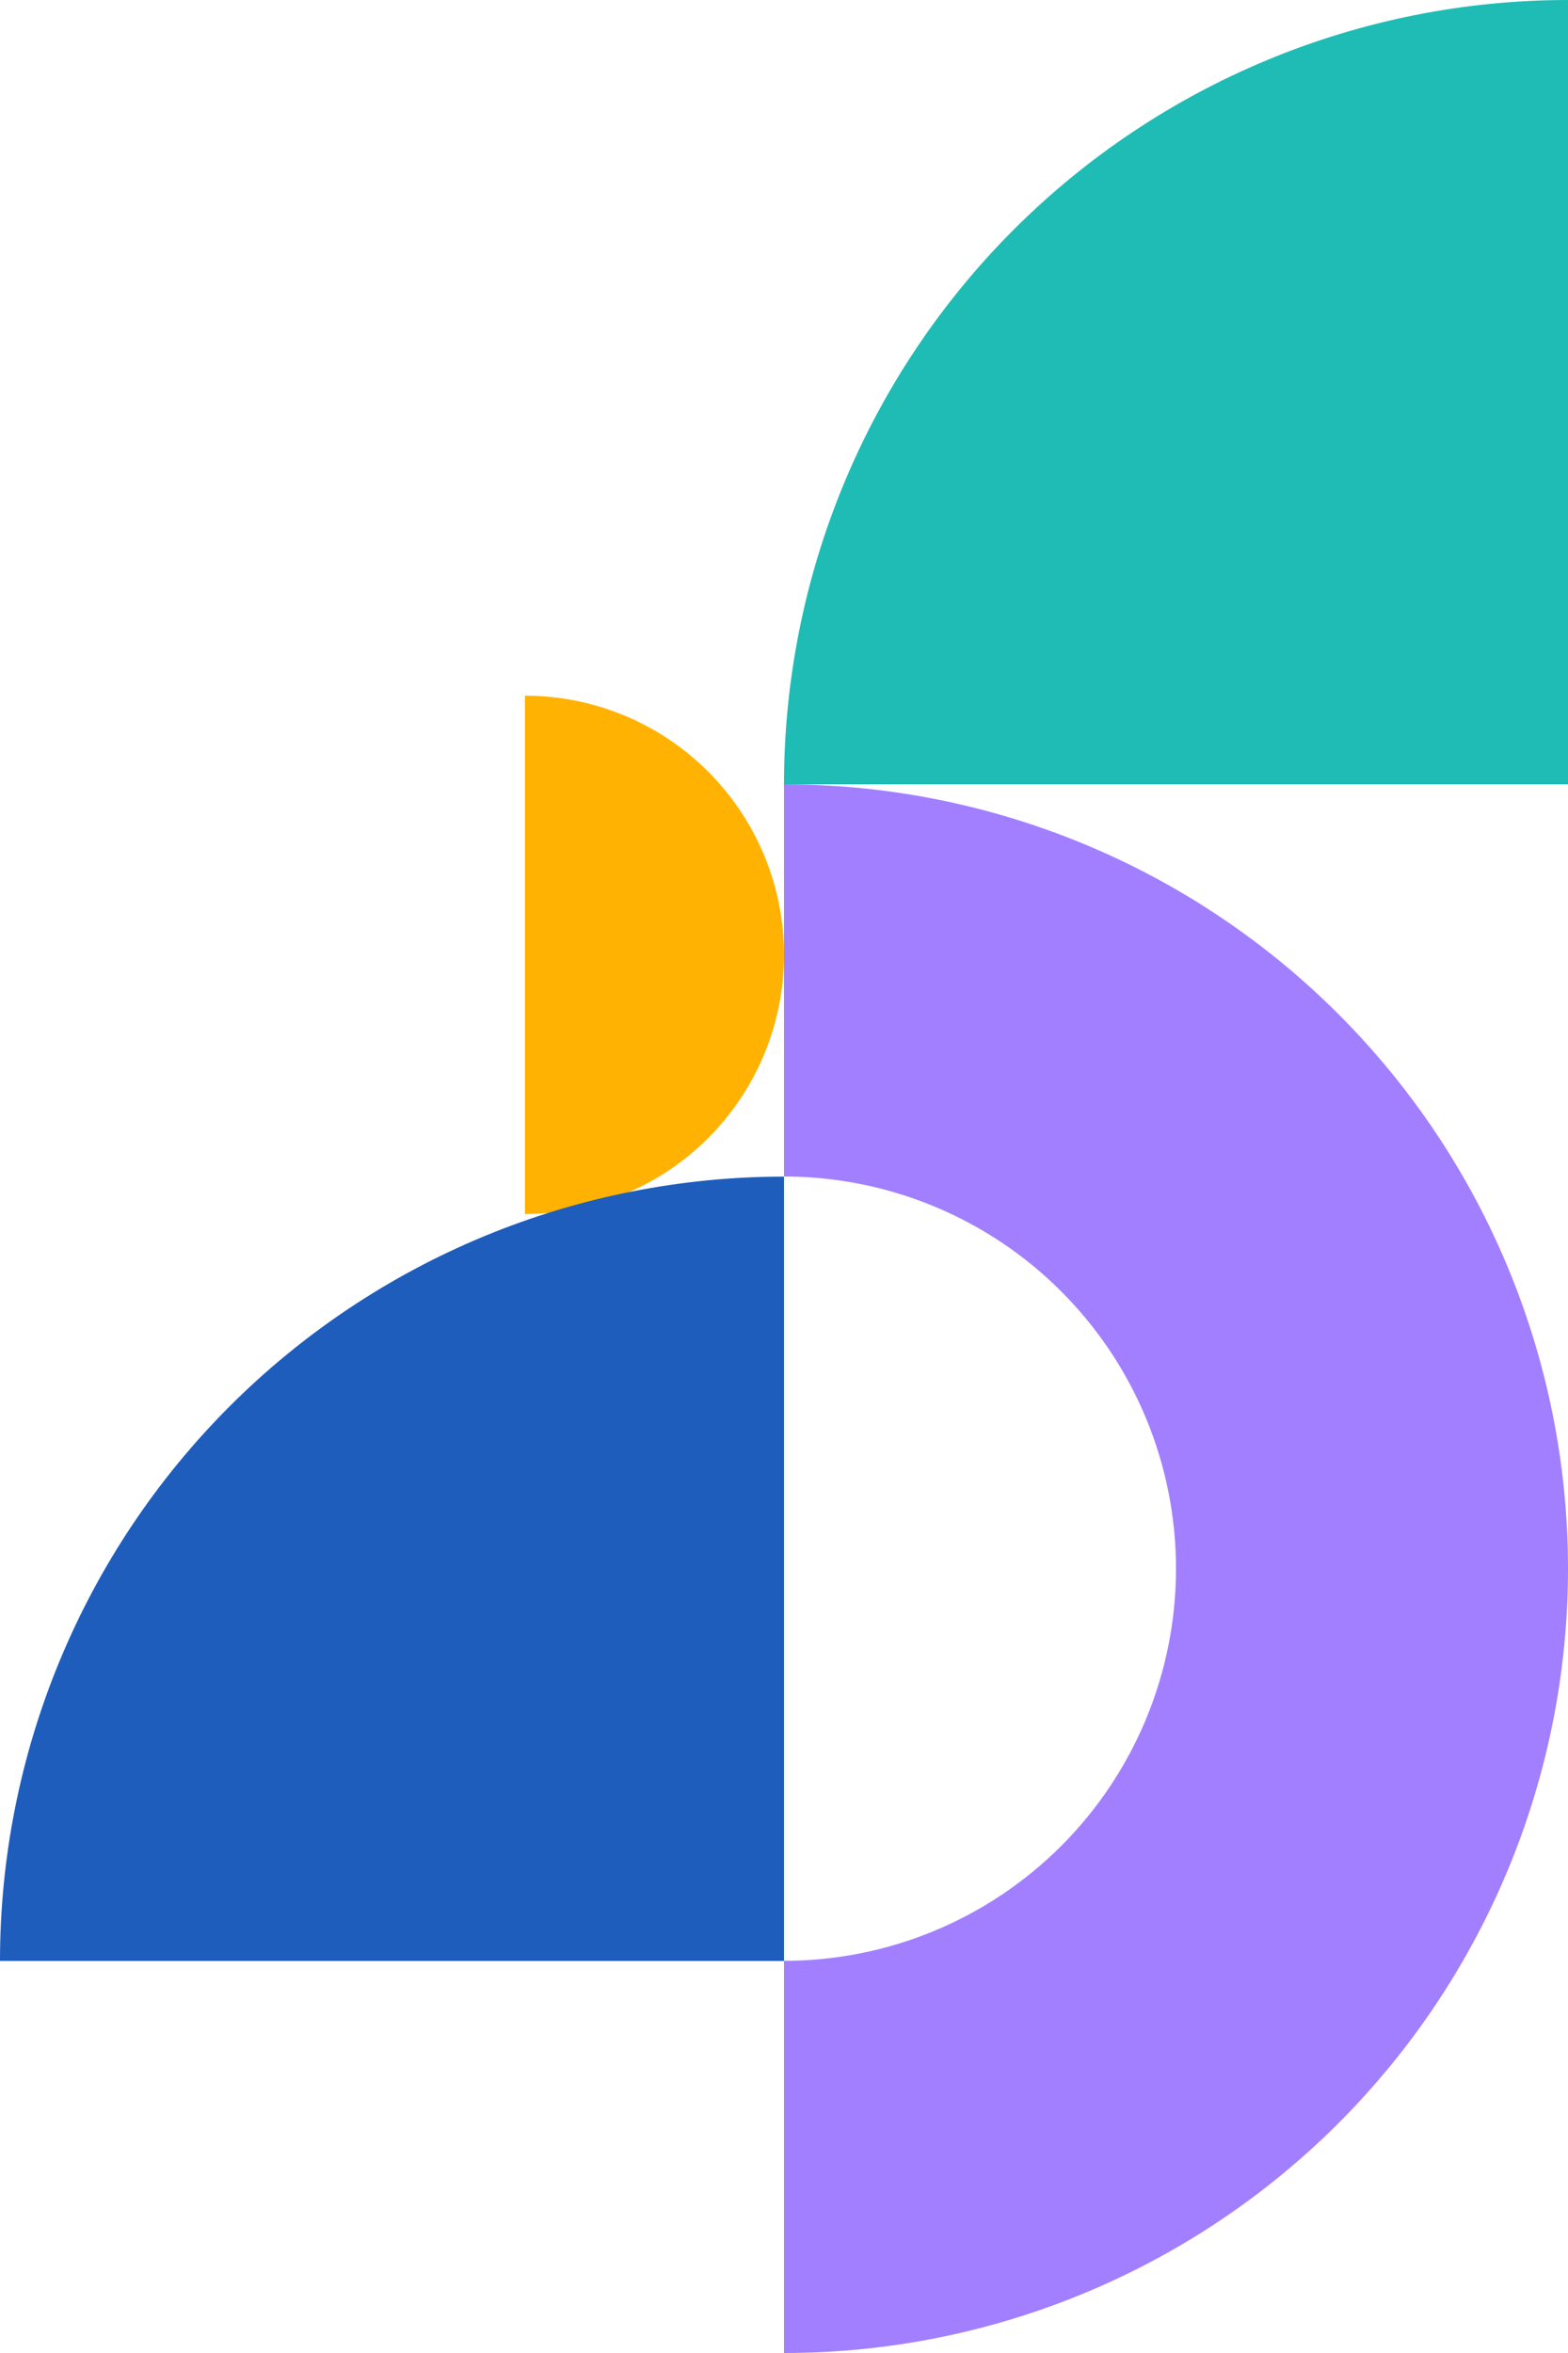<svg width="230" height="345" viewBox="0 0 230 345" fill="none" xmlns="http://www.w3.org/2000/svg">
<path d="M115 115C115 99.898 117.975 84.944 123.754 70.991C129.533 57.039 138.004 44.361 148.683 33.683C159.361 23.004 172.039 14.533 185.991 8.754C199.944 2.975 214.898 -6.6013e-07 230 0L230 115H115Z" fill="#1EBCB4"/>
<path d="M77 102C87.078 102 96.744 106.004 103.87 113.13C110.996 120.256 115 129.922 115 140C115 150.078 110.996 159.744 103.87 166.87C96.744 173.996 87.078 178 77 178L77 102Z" fill="#FFB201"/>
<path d="M115 115C145.5 115 174.751 127.116 196.317 148.683C217.884 170.249 230 199.5 230 230C230 260.5 217.884 289.751 196.317 311.317C174.751 332.884 145.5 345 115 345L115 287.5C130.25 287.5 144.875 281.442 155.659 270.659C166.442 259.875 172.5 245.25 172.5 230C172.5 214.75 166.442 200.125 155.659 189.341C144.875 178.558 130.25 172.5 115 172.5V115Z" fill="#A27FFF"/>
<path d="M115 172.516C99.898 172.516 84.944 175.49 70.991 181.269C57.039 187.049 44.361 195.52 33.683 206.198C23.004 216.877 14.533 229.555 8.754 243.507C2.975 257.459 -2.28034e-06 272.414 0 287.516L115 287.516V172.516Z" fill="#1E5DBC"/>
</svg>
